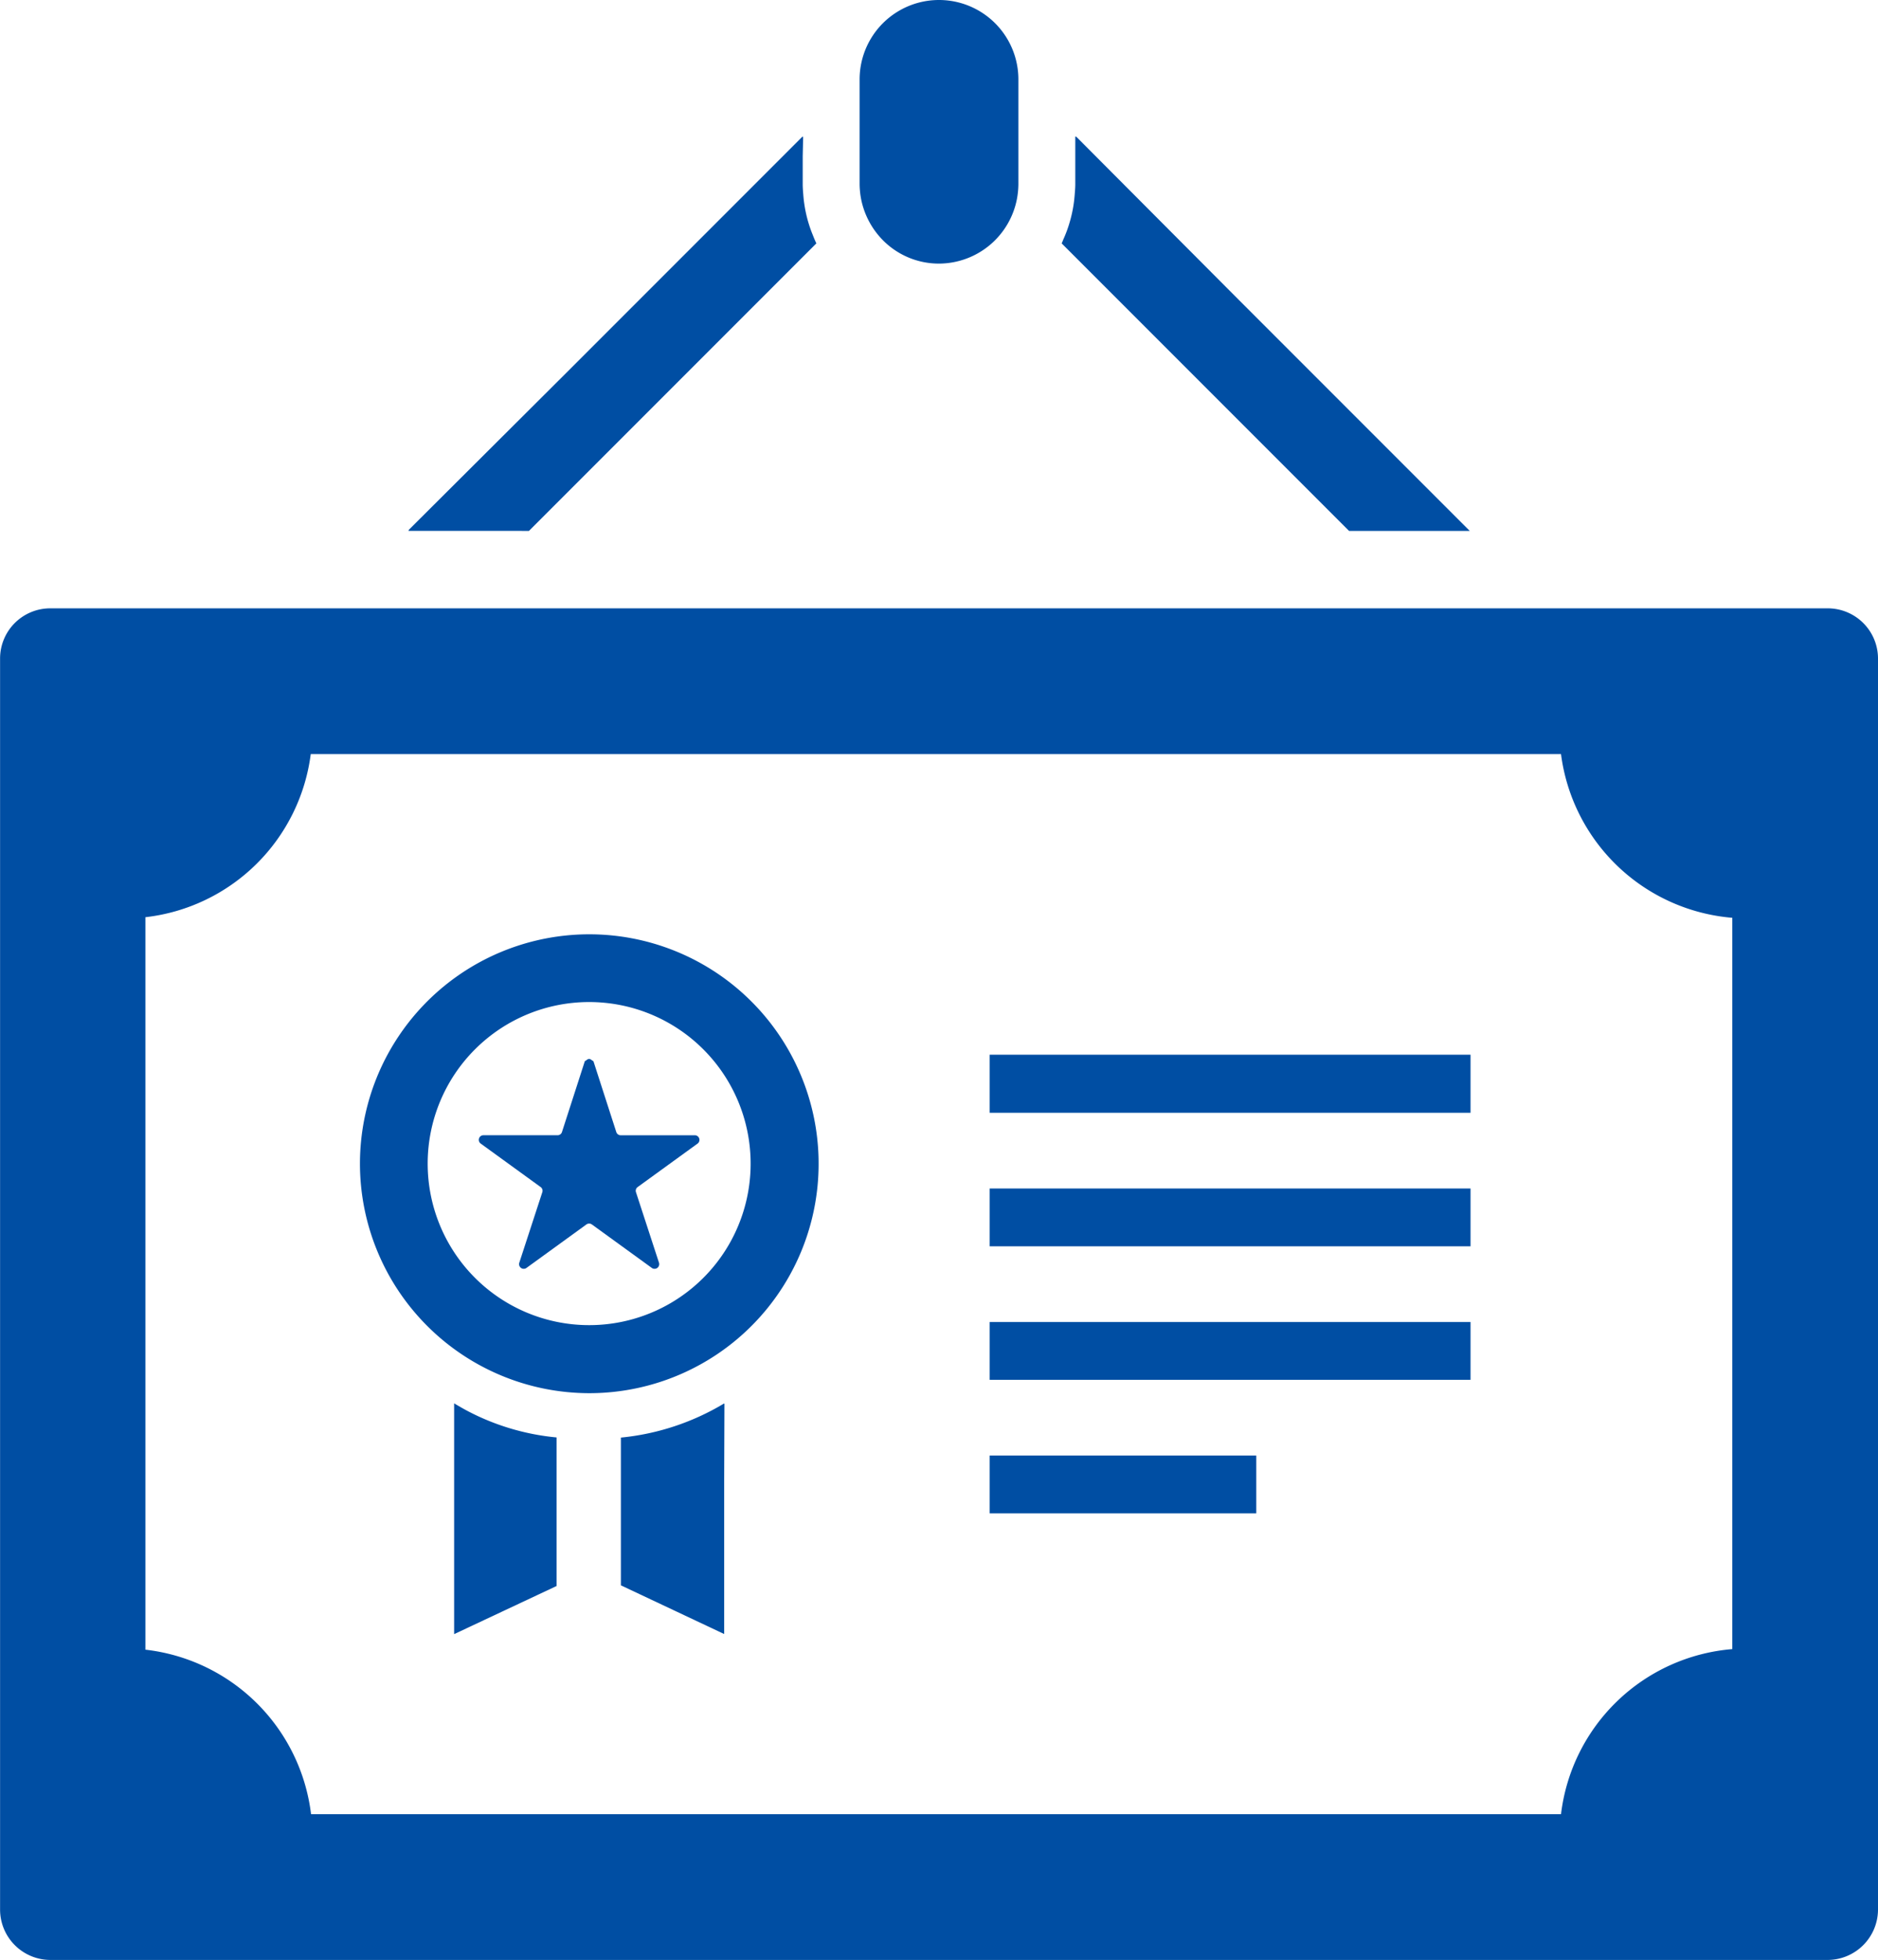 <svg xmlns="http://www.w3.org/2000/svg" width="72.48" height="75.609" viewBox="0 0 72.48 75.609">
  <g id="表彰状_賞状の無料アイコン素材_2" data-name="表彰状、賞状の無料アイコン素材 2" transform="translate(-10.595)">
    <path id="Path_47290" data-name="Path 47290" d="M81.131,158.918h-68.6a1.936,1.936,0,0,0-1.933,1.933v48.265a1.945,1.945,0,0,0,1.933,1.943h68.6a1.948,1.948,0,0,0,1.944-1.943V160.851A1.939,1.939,0,0,0,81.131,158.918ZM16.207,199.09V170.833a7.264,7.264,0,0,0,6.381-6.292H70.841a7.272,7.272,0,0,0,6.611,6.315v28.212a7.255,7.255,0,0,0-6.611,6.369H22.6A7.267,7.267,0,0,0,16.207,199.09Z" transform="translate(0 -135.45)" fill="#004ea3"/>
    <rect id="Rectangle_25511" data-name="Rectangle 25511" width="18.559" height="2.24" transform="translate(48.79 40.688)" fill="#004ea3"/>
    <rect id="Rectangle_25512" data-name="Rectangle 25512" width="18.559" height="2.23" transform="translate(48.79 45.849)" fill="#004ea3"/>
    <rect id="Rectangle_25513" data-name="Rectangle 25513" width="18.559" height="2.229" transform="translate(48.79 51)" fill="#004ea3"/>
    <rect id="Rectangle_25514" data-name="Rectangle 25514" width="10.29" height="2.23" transform="translate(48.79 56.15)" fill="#004ea3"/>
    <path id="Path_47291" data-name="Path 47291" d="M176.859,366.639v-.01h-.011v-.011a9.517,9.517,0,0,1-3.986,1.318v5.7l3.986,1.878v-5.886l.01-2.854,0-.134Z" transform="translate(-138.304 -312.478)" fill="#004ea3"/>
    <path id="Path_47292" data-name="Path 47292" d="M129.333,366.646l-.027-.029v.013l-.023-.013v8.9l3.953-1.856v-5.732a9.237,9.237,0,0,1-3.5-1.055C129.6,366.8,129.468,366.723,129.333,366.646Z" transform="translate(-101.161 -312.477)" fill="#004ea3"/>
    <path id="Path_47293" data-name="Path 47293" d="M113.506,261.769a8.851,8.851,0,1,0-8.84-8.851A8.861,8.861,0,0,0,113.506,261.769Zm0-2.625a6.232,6.232,0,1,1,6.238-6.227A6.229,6.229,0,0,1,113.506,259.144Z" transform="translate(-80.179 -208.024)" fill="#004ea3"/>
    <path id="Path_47294" data-name="Path 47294" d="M144.066,279.589h-2.855a.178.178,0,0,1-.176-.121l-.879-2.724c-.01-.03-.043-.027-.063-.046a.137.137,0,0,0-.054-.039.12.12,0,0,0-.107,0,.132.132,0,0,0-.054.039c-.02.019-.053.015-.062.045l-.879,2.724a.178.178,0,0,1-.176.121h-2.855a.178.178,0,0,0-.11.318l2.317,1.68a.177.177,0,0,1,.066.2l-.889,2.723a.18.18,0,0,0,.275.2l2.317-1.68a.182.182,0,0,1,.209,0l2.317,1.68a.18.18,0,0,0,.275-.2l-.889-2.723a.176.176,0,0,1,.066-.2l2.317-1.68A.178.178,0,0,0,144.066,279.589Z" transform="translate(-106.654 -235.794)" fill="#004ea3"/>
    <path id="Path_47295" data-name="Path 47295" d="M288.354,38.951a4.7,4.7,0,0,1-.224.61c-.028.063-.05.127-.08.189l11.092,11.092H303.8l-8.9-8.9L288.6,35.62v.024l-.024-.024v1.845c0,.142-.013.28-.024.419-.01.123-.023.245-.041.366A5.039,5.039,0,0,1,288.354,38.951Z" transform="translate(-236.481 -30.36)" fill="#004ea3"/>
    <path id="Path_47296" data-name="Path 47296" d="M121.966,50.841l11.092-11.092c-.059-.12-.107-.246-.157-.37s-.085-.225-.122-.34a5.054,5.054,0,0,1-.185-.8c-.017-.114-.03-.23-.039-.346-.011-.141-.024-.281-.024-.426V36.391l.017-.755-.017.017V35.62l-8.9,8.9-6.318,6.295h.024l-.024.024Z" transform="translate(-90.956 -30.36)" fill="#004ea3"/>
    <path id="Path_47297" data-name="Path 47297" d="M236.152,9.269a3.038,3.038,0,0,0,2.163.9,3.075,3.075,0,0,0,3.009-2.5,3.235,3.235,0,0,0,.055-.56V3.064a3.064,3.064,0,1,0-6.128,0V7.105a3.236,3.236,0,0,0,.055.56A3.119,3.119,0,0,0,236.152,9.269Z" transform="translate(-191.48)" fill="#004ea3"/>
  </g>
</svg>
